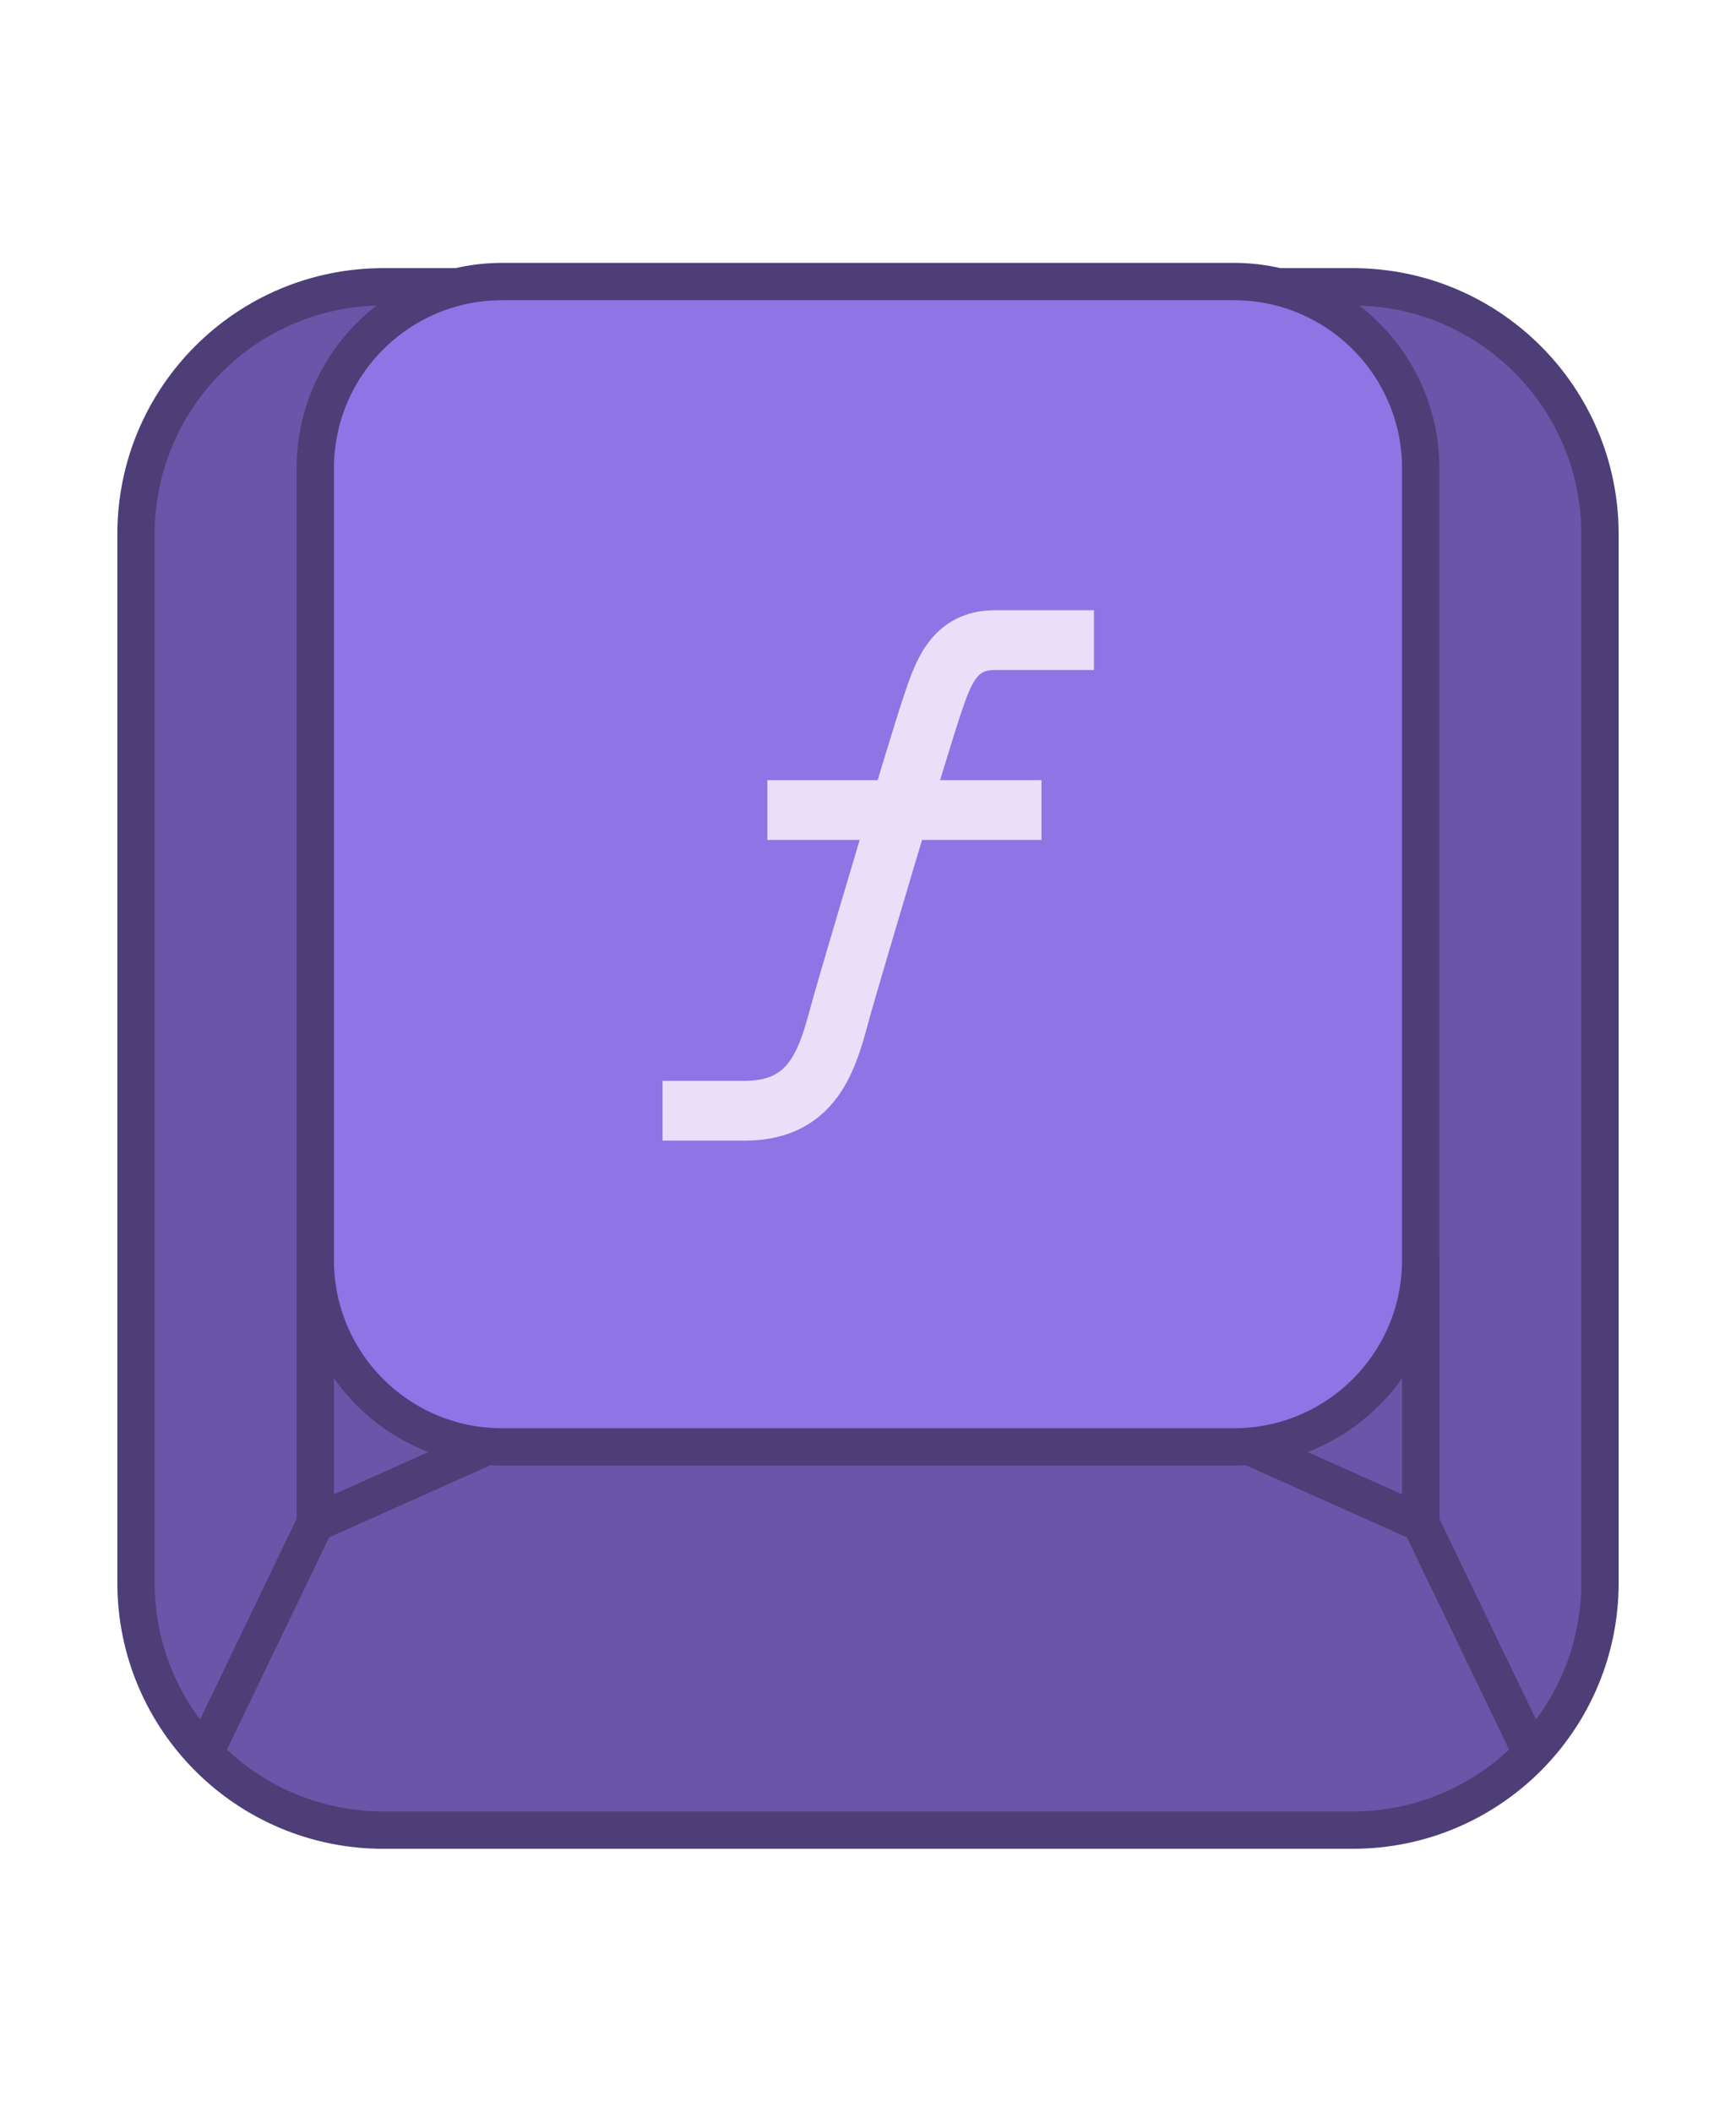 <?xml version="1.0" encoding="utf-8"?>
<svg xmlns="http://www.w3.org/2000/svg" width="74" height="90" viewBox="0 0 74 90" fill="none">
<path d="M68.202 67.459C68.202 73.281 63.482 78 57.66 78H16.34C10.518 78 5.798 73.281 5.798 67.459V22.765C5.798 16.943 10.518 12.224 16.34 12.224H57.66C63.482 12.224 68.202 16.943 68.202 22.765V67.459V67.459Z" fill="#6956A8" stroke="#4D3E78" stroke-width="1.592" stroke-miterlimit="10" stroke-linejoin="round"/>
<path d="M60.56 53.708C60.56 58.104 56.996 61.668 52.6 61.668H21.399C17.003 61.668 13.439 58.104 13.439 53.708V19.96C13.439 15.564 17.003 12 21.399 12H52.6C56.996 12 60.56 15.564 60.56 19.96V53.708Z" fill="#8D75E6" stroke="#4D3E78" stroke-width="1.592" stroke-miterlimit="10" stroke-linejoin="round"/>
<path d="M13.44 64.916L8.713 74.731" stroke="#4D3E78" stroke-width="1.592" stroke-miterlimit="10" stroke-linejoin="round"/>
<path d="M13.439 53.708C13.439 53.708 13.439 58.749 13.439 64.916L20.76 61.64" stroke="#4D3E78" stroke-width="1.592" stroke-miterlimit="10" stroke-linejoin="round"/>
<path d="M60.562 64.916L65.289 74.731" stroke="#4D3E78" stroke-width="1.592" stroke-miterlimit="10" stroke-linejoin="round"/>
<path d="M60.562 53.708C60.562 53.708 60.562 58.749 60.562 64.916L53.241 61.64" stroke="#4D3E78" stroke-width="1.592" stroke-miterlimit="10" stroke-linejoin="round"/>
<path d="M28.244 47.34C29.199 47.34 29.995 47.34 31.746 47.34C34.851 47.34 35.329 44.873 35.885 42.883C36.308 41.373 39.069 32.058 39.706 30.148C40.201 28.66 40.661 27.282 42.412 27.282C44.163 27.282 46.631 27.282 46.631 27.282" stroke="#EADFF8" stroke-width="2.547" stroke-miterlimit="10" stroke-linejoin="round"/>
<path d="M32.71 34.525H44.395" stroke="#EADFF8" stroke-width="2.547" stroke-miterlimit="10" stroke-linejoin="round"/>
</svg>